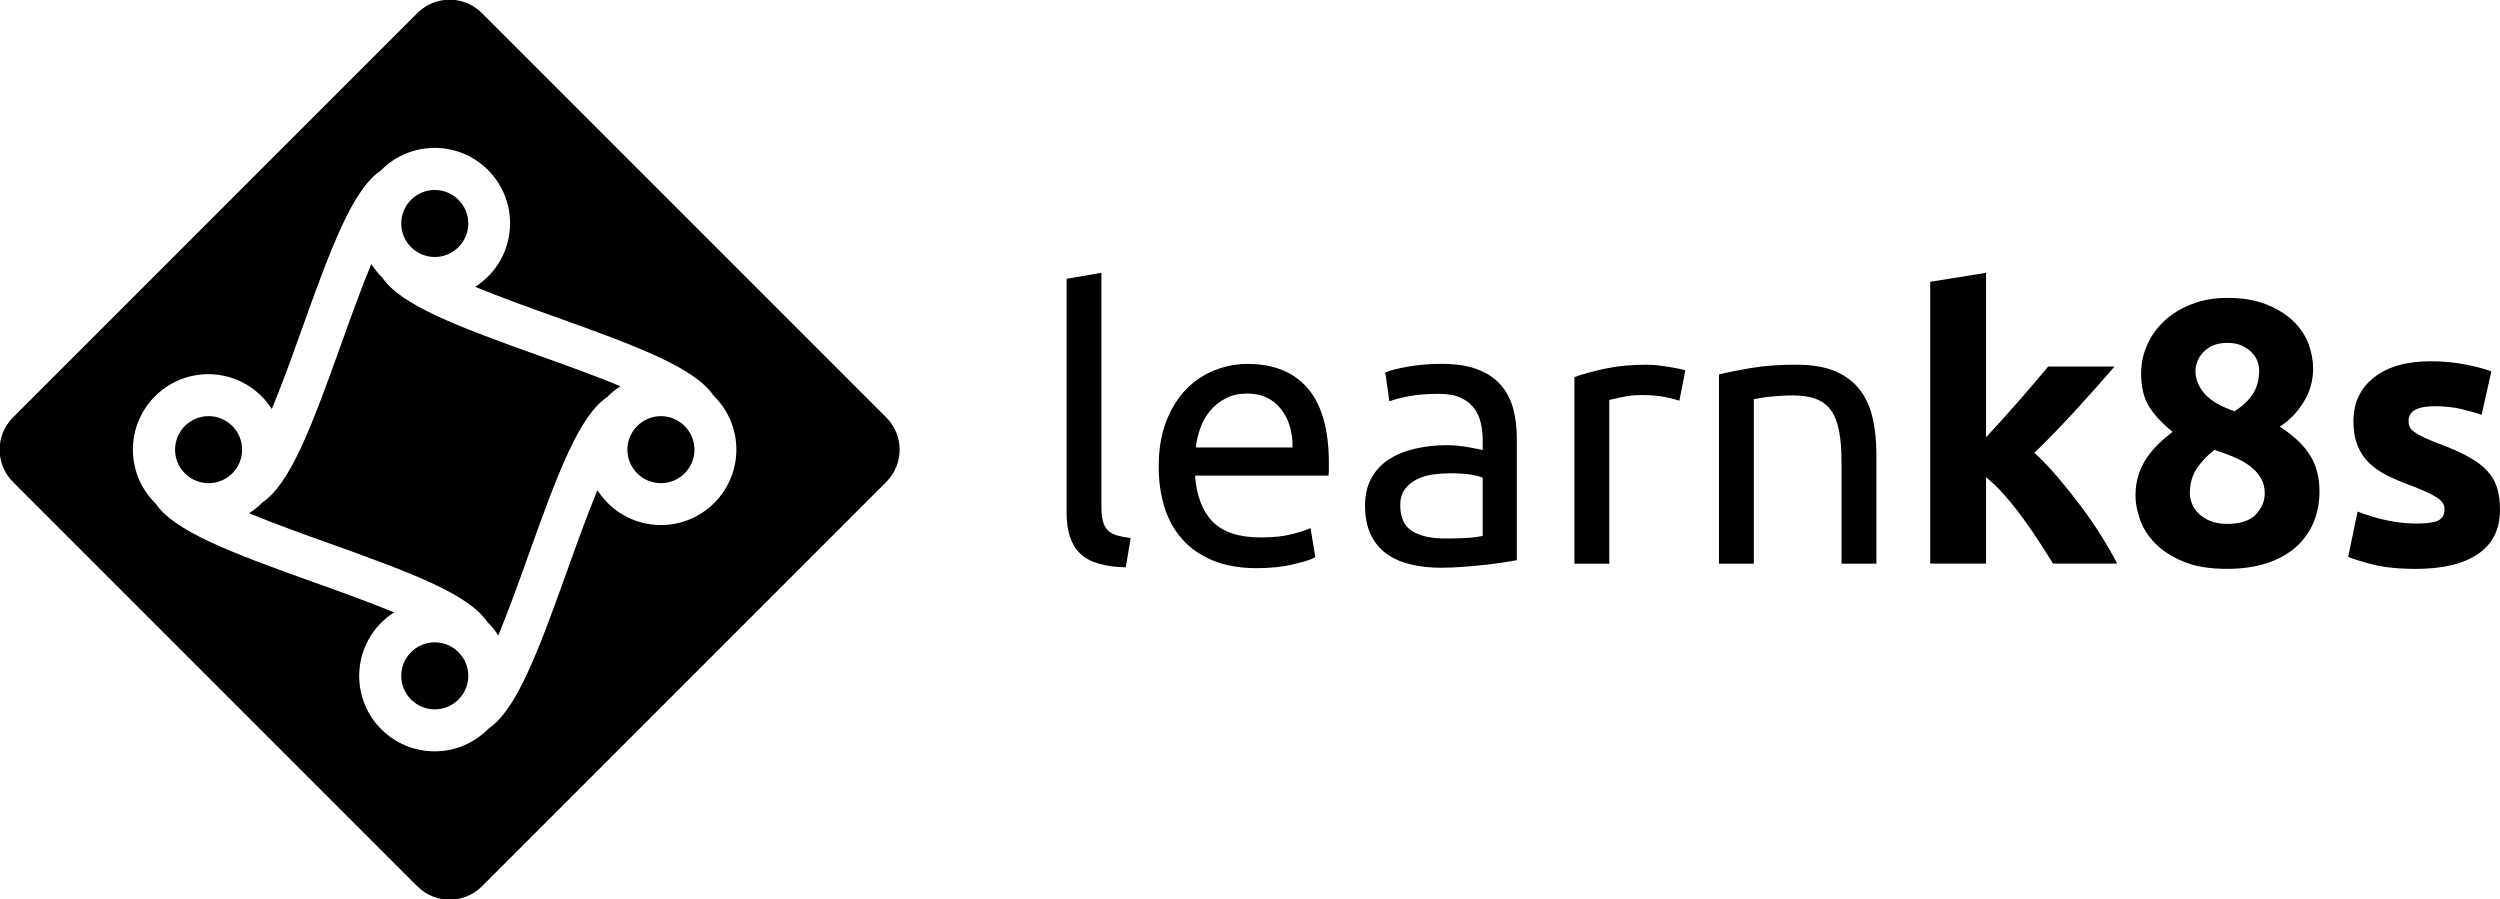 <?xml version="1.0" encoding="UTF-8" standalone="no"?>
<!-- Created with Inkscape (http://www.inkscape.org/) -->

<svg
   xmlns:dc="http://purl.org/dc/elements/1.1/"
   xmlns:cc="http://creativecommons.org/ns#"
   xmlns:rdf="http://www.w3.org/1999/02/22-rdf-syntax-ns#"
   xmlns:svg="http://www.w3.org/2000/svg"
   xmlns="http://www.w3.org/2000/svg"
   xmlns:sodipodi="http://sodipodi.sourceforge.net/DTD/sodipodi-0.dtd"
   xmlns:inkscape="http://www.inkscape.org/namespaces/inkscape"
   width="585.831"
   height="210.779"
   viewBox="0 0 155.001 55.769"
   version="1.1"
   id="svg8"
   inkscape:version="0.92.2 (5c3e80d, 2017-08-06)"
   sodipodi:docname="horizontal_black.svg"
   inkscape:export-filename="/home/anxhelo/Desktop/Design/learn8ks/horizontal_color.png"
   inkscape:export-xdpi="96"
   inkscape:export-ydpi="96">
  <defs
     id="defs2" />
  <sodipodi:namedview
     id="base"
     pagecolor="#ffffff"
     bordercolor="#666666"
     borderopacity="1.0"
     inkscape:pageopacity="0.0"
     inkscape:pageshadow="2"
     inkscape:zoom="0.98994949"
     inkscape:cx="292.43152"
     inkscape:cy="87.040683"
     inkscape:document-units="mm"
     inkscape:current-layer="layer1"
     inkscape:document-rotation="0"
     showgrid="false"
     borderlayer="true"
     inkscape:showpageshadow="false"
     units="px"
     inkscape:pagecheckerboard="false"
     showguides="true"
     inkscape:window-width="1366"
     inkscape:window-height="710"
     inkscape:window-x="0"
     inkscape:window-y="0"
     inkscape:window-maximized="1"
     fit-margin-top="0"
     fit-margin-left="0"
     fit-margin-right="0"
     fit-margin-bottom="0">
    <inkscape:grid
       type="xygrid"
       id="grid10"
       originx="-151.67"
       originy="-76.555" />
  </sodipodi:namedview>
  <g
     inkscape:label="Layer 1"
     inkscape:groupmode="layer"
     id="layer1"
     transform="translate(-151.67,-164.677)">
    <g
       id="g1770"
       style="fill:#000000">
      <g
         transform="matrix(0.764,0,0,-0.764,192.647,190.478)"
         id="g20"
         style="fill:#000000">
        <path
           inkscape:connector-curvature="0"
           id="path22"
           style="fill:#000000;fill-opacity:1;fill-rule:nonzero;stroke:none"
           d="m 0,0 c -1.5,0 -2.721,-1.221 -2.721,-2.721 0,-1.5 1.221,-2.72 2.721,-2.72 1.5,0 2.721,1.22 2.721,2.72 C 2.721,-1.221 1.5,0 0,0" />
      </g>
      <g
         transform="matrix(0.764,0,0,-0.764,192.647,197.23)"
         id="g24"
         style="fill:#000000">
        <path
           inkscape:connector-curvature="0"
           id="path26"
           style="fill:#000000;fill-opacity:1;fill-rule:nonzero;stroke:none"
           d="m 0,0 c -2.167,0 -4.067,1.129 -5.155,2.829 -0.883,-2.144 -1.76,-4.597 -2.426,-6.462 -2.459,-6.884 -4.163,-11.363 -6.407,-12.886 -1.111,-1.137 -2.66,-1.846 -4.377,-1.846 -3.38,0 -6.121,2.741 -6.121,6.122 0,2.167 1.129,4.067 2.829,5.155 -2.144,0.883 -4.597,1.76 -6.462,2.426 -6.884,2.459 -11.363,4.163 -12.885,6.407 -1.138,1.111 -1.846,2.66 -1.846,4.376 0,3.381 2.74,6.122 6.121,6.122 2.167,0 4.067,-1.129 5.155,-2.829 0.883,2.144 1.76,4.597 2.426,6.462 2.459,6.884 4.163,11.363 6.407,12.885 1.111,1.138 2.66,1.846 4.376,1.846 3.381,0 6.122,-2.74 6.122,-6.121 0,-2.167 -1.129,-4.067 -2.829,-5.155 2.144,-0.883 4.597,-1.76 6.462,-2.426 C -1.726,14.446 2.753,12.742 4.276,10.498 5.413,9.387 6.122,7.838 6.122,6.121 6.122,2.741 3.381,0 0,0 m -14.527,41.548 c -1.447,1.447 -3.793,1.447 -5.24,0 L -52.58,8.735 c -1.448,-1.447 -1.448,-3.794 0,-5.241 l 32.813,-32.813 c 1.447,-1.447 3.793,-1.447 5.24,0 L 18.286,3.494 c 1.447,1.447 1.447,3.794 0,5.241 z" />
      </g>
      <g
         transform="matrix(0.764,0,0,-0.764,164.602,190.478)"
         id="g28"
         style="fill:#000000">
        <path
           inkscape:connector-curvature="0"
           id="path30"
           style="fill:#000000;fill-opacity:1;fill-rule:nonzero;stroke:none"
           d="m 0,0 c -1.5,0 -2.721,-1.221 -2.721,-2.721 0,-1.5 1.221,-2.72 2.721,-2.72 1.5,0 2.721,1.22 2.721,2.72 C 2.721,-1.221 1.5,0 0,0" />
      </g>
      <g
         transform="matrix(0.764,0,0,-0.764,178.625,204.501)"
         id="g32"
         style="fill:#000000">
        <path
           inkscape:connector-curvature="0"
           id="path34"
           style="fill:#000000;fill-opacity:1;fill-rule:nonzero;stroke:none"
           d="m 0,0 c -1.5,0 -2.721,-1.22 -2.721,-2.721 0,-1.5 1.221,-2.72 2.721,-2.72 1.5,0 2.721,1.22 2.721,2.72 C 2.721,-1.22 1.5,0 0,0" />
      </g>
      <g
         transform="matrix(0.764,0,0,-0.764,175.36,181.875)"
         id="g36"
         style="fill:#000000">
        <path
           inkscape:connector-curvature="0"
           id="path38"
           style="fill:#000000;fill-opacity:1;fill-rule:nonzero;stroke:none"
           d="m 0,0 c -0.333,0.326 -0.627,0.69 -0.879,1.084 -0.884,-2.144 -1.76,-4.597 -2.426,-6.461 -2.459,-6.885 -4.163,-11.363 -6.407,-12.886 -0.326,-0.334 -0.69,-0.627 -1.084,-0.88 2.143,-0.883 4.596,-1.76 6.461,-2.426 6.884,-2.458 11.363,-4.163 12.886,-6.407 0.333,-0.325 0.627,-0.689 0.879,-1.083 0.884,2.143 1.76,4.596 2.426,6.461 2.459,6.884 4.163,11.363 6.407,12.886 0.326,0.333 0.69,0.627 1.084,0.879 -2.143,0.883 -4.596,1.76 -6.461,2.426 C 6.002,-3.948 1.523,-2.244 0,0" />
      </g>
      <g
         transform="matrix(0.764,0,0,-0.764,178.625,180.611)"
         id="g40"
         style="fill:#000000">
        <path
           inkscape:connector-curvature="0"
           id="path42"
           style="fill:#000000;fill-opacity:1;fill-rule:nonzero;stroke:none"
           d="m 0,0 c 1.5,0 2.721,1.221 2.721,2.721 0,1.5 -1.221,2.72 -2.721,2.72 -1.5,0 -2.721,-1.22 -2.721,-2.72 C -2.721,1.221 -1.5,0 0,0" />
      </g>
      <g
         transform="matrix(0.764,0,0,-0.764,220.354,197.553)"
         id="g44"
         style="fill:#000000">
        <path
           inkscape:connector-curvature="0"
           id="path46"
           style="fill:#000000;fill-opacity:1;fill-rule:nonzero;stroke:none"
           d="m 0,0 c -0.183,0.183 -0.314,0.426 -0.396,0.729 -0.081,0.305 -0.121,0.69 -0.121,1.157 V 20.894 L -3.346,20.407 V 1.43 c 0,-1.501 0.366,-2.607 1.096,-3.316 0.729,-0.71 1.966,-1.085 3.71,-1.125 l 0.395,2.372 C 1.409,-0.578 1.034,-0.502 0.73,-0.411 0.426,-0.319 0.183,-0.183 0,0" />
      </g>
      <g
         transform="matrix(0.764,0,0,-0.764,225.811,192.422)"
         id="g48"
         style="fill:#000000">
        <path
           inkscape:connector-curvature="0"
           id="path50"
           style="fill:#000000;fill-opacity:1;fill-rule:nonzero;stroke:none"
           d="M 0,0 C 0.061,0.548 0.187,1.085 0.38,1.612 0.573,2.14 0.841,2.605 1.186,3.012 1.531,3.417 1.951,3.746 2.448,4 2.945,4.253 3.518,4.38 4.167,4.38 5.322,4.38 6.229,3.97 6.889,3.148 7.547,2.327 7.867,1.277 7.847,0 Z M 4.197,6.782 C 3.285,6.782 2.392,6.61 1.521,6.266 0.648,5.921 -0.122,5.403 -0.791,4.715 -1.46,4.025 -1.997,3.158 -2.403,2.114 -2.809,1.069 -3.011,-0.151 -3.011,-1.551 c 0,-1.196 0.157,-2.296 0.471,-3.3 0.314,-1.003 0.796,-1.87 1.445,-2.6 0.649,-0.73 1.475,-1.303 2.479,-1.718 1.004,-0.416 2.194,-0.624 3.574,-0.624 1.094,0 2.072,0.102 2.934,0.305 0.862,0.202 1.465,0.395 1.81,0.577 L 9.307,-6.538 C 8.961,-6.701 8.45,-6.868 7.771,-7.04 7.091,-7.213 6.255,-7.299 5.262,-7.299 c -1.764,0 -3.062,0.426 -3.893,1.278 -0.832,0.851 -1.308,2.098 -1.43,3.741 h 10.828 c 0.019,0.162 0.03,0.339 0.03,0.532 v 0.471 c 0,2.716 -0.568,4.739 -1.703,6.068 C 7.958,6.118 6.326,6.782 4.197,6.782" />
      </g>
      <g
         transform="matrix(0.764,0,0,-0.764,243.599,197.901)"
         id="g52"
         style="fill:#000000">
        <path
           inkscape:connector-curvature="0"
           id="path54"
           style="fill:#000000;fill-opacity:1;fill-rule:nonzero;stroke:none"
           d="m 0,0 c -0.345,-0.082 -0.775,-0.138 -1.292,-0.168 -0.518,-0.03 -1.11,-0.045 -1.78,-0.045 -1.115,0 -1.997,0.197 -2.646,0.593 -0.649,0.395 -0.973,1.099 -0.973,2.113 0,0.548 0.132,0.989 0.396,1.323 0.263,0.335 0.593,0.598 0.988,0.791 0.395,0.193 0.831,0.32 1.308,0.38 0.476,0.061 0.927,0.092 1.353,0.092 0.649,0 1.202,-0.036 1.658,-0.106 C -0.532,4.901 -0.203,4.814 0,4.714 Z m 1.445,12.271 c -0.477,0.538 -1.106,0.954 -1.886,1.248 -0.781,0.294 -1.739,0.44 -2.874,0.44 -0.994,0 -1.916,-0.075 -2.768,-0.228 -0.851,-0.152 -1.459,-0.309 -1.824,-0.471 l 0.334,-2.342 c 0.345,0.142 0.867,0.278 1.567,0.411 0.699,0.131 1.515,0.197 2.448,0.197 0.73,0 1.323,-0.106 1.779,-0.319 0.456,-0.213 0.816,-0.497 1.08,-0.852 C -0.436,10 -0.253,9.595 -0.152,9.139 -0.051,8.683 0,8.222 0,7.755 V 6.964 c -0.081,0.02 -0.223,0.051 -0.426,0.092 -0.202,0.04 -0.441,0.086 -0.714,0.136 -0.274,0.051 -0.563,0.091 -0.867,0.122 -0.304,0.031 -0.598,0.045 -0.882,0.045 -0.893,0 -1.744,-0.09 -2.555,-0.273 C -6.255,6.903 -6.964,6.619 -7.573,6.234 -8.181,5.849 -8.663,5.342 -9.018,4.714 -9.373,4.085 -9.55,3.335 -9.55,2.463 c 0,-0.912 0.153,-1.693 0.457,-2.342 0.304,-0.649 0.73,-1.171 1.277,-1.566 0.547,-0.396 1.196,-0.684 1.946,-0.867 0.75,-0.182 1.572,-0.274 2.464,-0.274 0.628,0 1.262,0.026 1.901,0.076 0.638,0.051 1.232,0.107 1.779,0.168 0.547,0.061 1.038,0.126 1.475,0.197 0.436,0.072 0.775,0.126 1.019,0.167 v 9.885 c 0,0.892 -0.102,1.708 -0.304,2.448 -0.203,0.741 -0.543,1.379 -1.019,1.916" />
      </g>
      <g
         transform="matrix(0.764,0,0,-0.764,255.094,187.417)"
         id="g56"
         style="fill:#000000">
        <path
           inkscape:connector-curvature="0"
           id="path58"
           style="fill:#000000;fill-opacity:1;fill-rule:nonzero;stroke:none"
           d="m 0,0 c -0.305,0.05 -0.614,0.091 -0.928,0.121 -0.314,0.031 -0.593,0.046 -0.837,0.046 -1.236,0 -2.351,-0.106 -3.345,-0.319 -0.994,-0.213 -1.825,-0.441 -2.494,-0.685 v -15.145 h 2.829 v 13.291 c 0.162,0.04 0.502,0.116 1.018,0.227 0.518,0.111 1.039,0.168 1.567,0.168 0.81,0 1.475,-0.057 1.992,-0.168 0.517,-0.111 0.886,-0.208 1.11,-0.289 l 0.486,2.464 C 1.277,-0.249 1.089,-0.203 0.836,-0.152 0.582,-0.102 0.304,-0.051 0,0" />
      </g>
      <g
         transform="matrix(0.764,0,0,-0.764,266.972,188.833)"
         id="g60"
         style="fill:#000000">
        <path
           inkscape:connector-curvature="0"
           id="path62"
           style="fill:#000000;fill-opacity:1;fill-rule:nonzero;stroke:none"
           d="m 0,0 c -0.497,0.639 -1.161,1.136 -1.992,1.49 -0.831,0.355 -1.875,0.532 -3.133,0.532 -1.398,0 -2.636,-0.09 -3.71,-0.273 C -9.91,1.566 -10.771,1.394 -11.42,1.231 v -15.358 h 2.828 v 13.352 c 0.102,0.019 0.269,0.05 0.502,0.09 0.233,0.041 0.496,0.077 0.791,0.107 0.293,0.031 0.603,0.056 0.928,0.076 0.323,0.021 0.639,0.03 0.942,0.03 0.75,0 1.379,-0.095 1.886,-0.288 0.507,-0.193 0.912,-0.502 1.217,-0.927 0.304,-0.426 0.521,-0.985 0.653,-1.673 0.132,-0.69 0.198,-1.521 0.198,-2.494 v -8.273 h 2.829 v 8.881 c 0,1.074 -0.102,2.058 -0.304,2.95 C 0.847,-1.404 0.497,-0.639 0,0" />
      </g>
      <g
         transform="matrix(0.764,0,0,-0.764,280.685,196.061)"
         id="g64"
         style="fill:#000000">
        <path
           inkscape:connector-curvature="0"
           id="path66"
           style="fill:#000000;fill-opacity:1;fill-rule:nonzero;stroke:none"
           d="m 0,0 c -0.608,0.812 -1.237,1.6 -1.886,2.361 -0.649,0.761 -1.277,1.416 -1.885,1.965 1.216,1.194 2.336,2.352 3.361,3.475 1.023,1.122 2.072,2.301 3.147,3.535 H -2.651 C -2.935,10.993 -3.274,10.59 -3.669,10.127 -4.064,9.663 -4.484,9.175 -4.93,8.66 -5.376,8.146 -5.837,7.627 -6.312,7.104 -6.788,6.579 -7.249,6.075 -7.694,5.592 V 18.939 L -12.227,18.21 V -4.661 h 4.533 v 7.012 c 0.505,-0.408 1.016,-0.905 1.532,-1.495 0.516,-0.588 1.007,-1.204 1.473,-1.843 0.465,-0.641 0.906,-1.281 1.32,-1.921 0.415,-0.641 0.784,-1.225 1.108,-1.753 H 2.95 C 2.605,-3.991 2.18,-3.25 1.673,-2.438 1.166,-1.625 0.608,-0.812 0,0" />
      </g>
      <g
         transform="matrix(0.764,0,0,-0.764,291.53,196.576)"
         id="g68"
         style="fill:#000000">
        <path
           inkscape:connector-curvature="0"
           id="path70"
           style="fill:#000000;fill-opacity:1;fill-rule:nonzero;stroke:none"
           d="m 0,0 c -0.486,-0.509 -1.258,-0.763 -2.312,-0.763 -0.547,0 -1.013,0.081 -1.399,0.244 -0.385,0.163 -0.699,0.367 -0.942,0.61 -0.243,0.244 -0.421,0.513 -0.533,0.807 -0.111,0.295 -0.167,0.565 -0.167,0.809 0,0.793 0.193,1.474 0.578,2.043 0.385,0.569 0.862,1.067 1.429,1.494 0.568,-0.182 1.1,-0.381 1.597,-0.595 C -1.252,4.436 -0.821,4.192 -0.456,3.918 -0.092,3.644 0.197,3.323 0.41,2.957 0.623,2.592 0.729,2.175 0.729,1.707 0.729,1.077 0.486,0.508 0,0 m -4.744,12.41 c 0.1,0.263 0.258,0.511 0.471,0.743 0.212,0.233 0.481,0.42 0.806,0.562 0.323,0.141 0.709,0.212 1.155,0.212 0.466,0 0.862,-0.075 1.187,-0.228 0.323,-0.151 0.593,-0.339 0.806,-0.56 0.213,-0.223 0.365,-0.46 0.456,-0.713 0.091,-0.253 0.136,-0.49 0.136,-0.713 0,-0.769 -0.171,-1.415 -0.516,-1.941 -0.346,-0.526 -0.842,-0.991 -1.49,-1.395 -1.157,0.404 -1.973,0.89 -2.449,1.456 -0.476,0.565 -0.714,1.172 -0.714,1.819 0,0.243 0.049,0.495 0.152,0.758 m 6.69,-5.28 c 0.771,0.485 1.414,1.149 1.932,1.989 0.517,0.84 0.775,1.746 0.775,2.718 0,0.669 -0.127,1.342 -0.38,2.019 -0.253,0.678 -0.665,1.291 -1.232,1.837 -0.567,0.547 -1.292,0.997 -2.175,1.352 -0.882,0.354 -1.941,0.532 -3.178,0.532 -1.054,0 -2.012,-0.168 -2.874,-0.502 -0.862,-0.334 -1.596,-0.779 -2.205,-1.336 -0.608,-0.556 -1.08,-1.21 -1.414,-1.959 -0.335,-0.749 -0.502,-1.528 -0.502,-2.339 0,-1.072 0.208,-1.953 0.623,-2.641 0.416,-0.689 1.06,-1.388 1.932,-2.096 C -7.158,6.399 -7.538,6.074 -7.893,5.729 -8.247,5.385 -8.566,5.004 -8.851,4.588 -9.135,4.171 -9.357,3.709 -9.52,3.202 -9.682,2.694 -9.763,2.136 -9.763,1.526 c 0,-0.589 0.121,-1.233 0.366,-1.933 0.243,-0.7 0.653,-1.345 1.231,-1.934 0.578,-0.59 1.338,-1.082 2.281,-1.477 0.943,-0.396 2.123,-0.594 3.543,-0.594 1.237,0 2.326,0.158 3.27,0.472 0.942,0.314 1.728,0.756 2.356,1.325 0.629,0.568 1.1,1.233 1.415,1.994 C 5.013,0.141 5.17,0.979 5.17,1.892 5.17,2.988 4.922,3.947 4.425,4.77 3.928,5.592 3.103,6.379 1.946,7.13" />
      </g>
      <g
         transform="matrix(0.764,0,0,-0.764,306.497,194.94)"
         id="g72"
         style="fill:#000000">
        <path
           inkscape:connector-curvature="0"
           id="path74"
           style="fill:#000000;fill-opacity:1;fill-rule:nonzero;stroke:none"
           d="M 0,0 C -0.152,0.506 -0.416,0.966 -0.791,1.381 -1.166,1.795 -1.678,2.182 -2.327,2.539 -2.976,2.896 -3.797,3.26 -4.79,3.628 -5.277,3.812 -5.678,3.98 -5.991,4.134 -6.307,4.287 -6.555,4.43 -6.736,4.562 c -0.183,0.131 -0.305,0.268 -0.366,0.41 -0.06,0.141 -0.091,0.304 -0.091,0.487 0,0.79 0.71,1.186 2.129,1.186 0.77,0 1.464,-0.072 2.084,-0.213 0.618,-0.142 1.19,-0.304 1.717,-0.487 l 0.791,3.529 c -0.527,0.202 -1.237,0.389 -2.129,0.562 -0.892,0.172 -1.825,0.258 -2.797,0.258 -1.947,0 -3.478,-0.436 -4.593,-1.308 -1.115,-0.872 -1.673,-2.057 -1.673,-3.557 0,-0.772 0.111,-1.43 0.335,-1.978 0.223,-0.547 0.537,-1.018 0.942,-1.414 0.406,-0.395 0.898,-0.735 1.476,-1.018 0.578,-0.285 1.221,-0.559 1.931,-0.822 0.913,-0.344 1.591,-0.654 2.038,-0.927 0.446,-0.274 0.669,-0.593 0.669,-0.958 0,-0.467 -0.172,-0.782 -0.517,-0.944 -0.346,-0.162 -0.933,-0.243 -1.765,-0.243 -0.79,0 -1.591,0.086 -2.402,0.259 -0.812,0.172 -1.602,0.411 -2.372,0.715 l -0.761,-3.68 c 0.365,-0.163 1.02,-0.365 1.962,-0.608 0.943,-0.244 2.124,-0.366 3.543,-0.366 2.17,0 3.848,0.406 5.034,1.214 1.186,0.81 1.779,2.003 1.779,3.581 C 0.228,-1.093 0.152,-0.506 0,0" />
      </g>
    </g>
  </g>
</svg>
